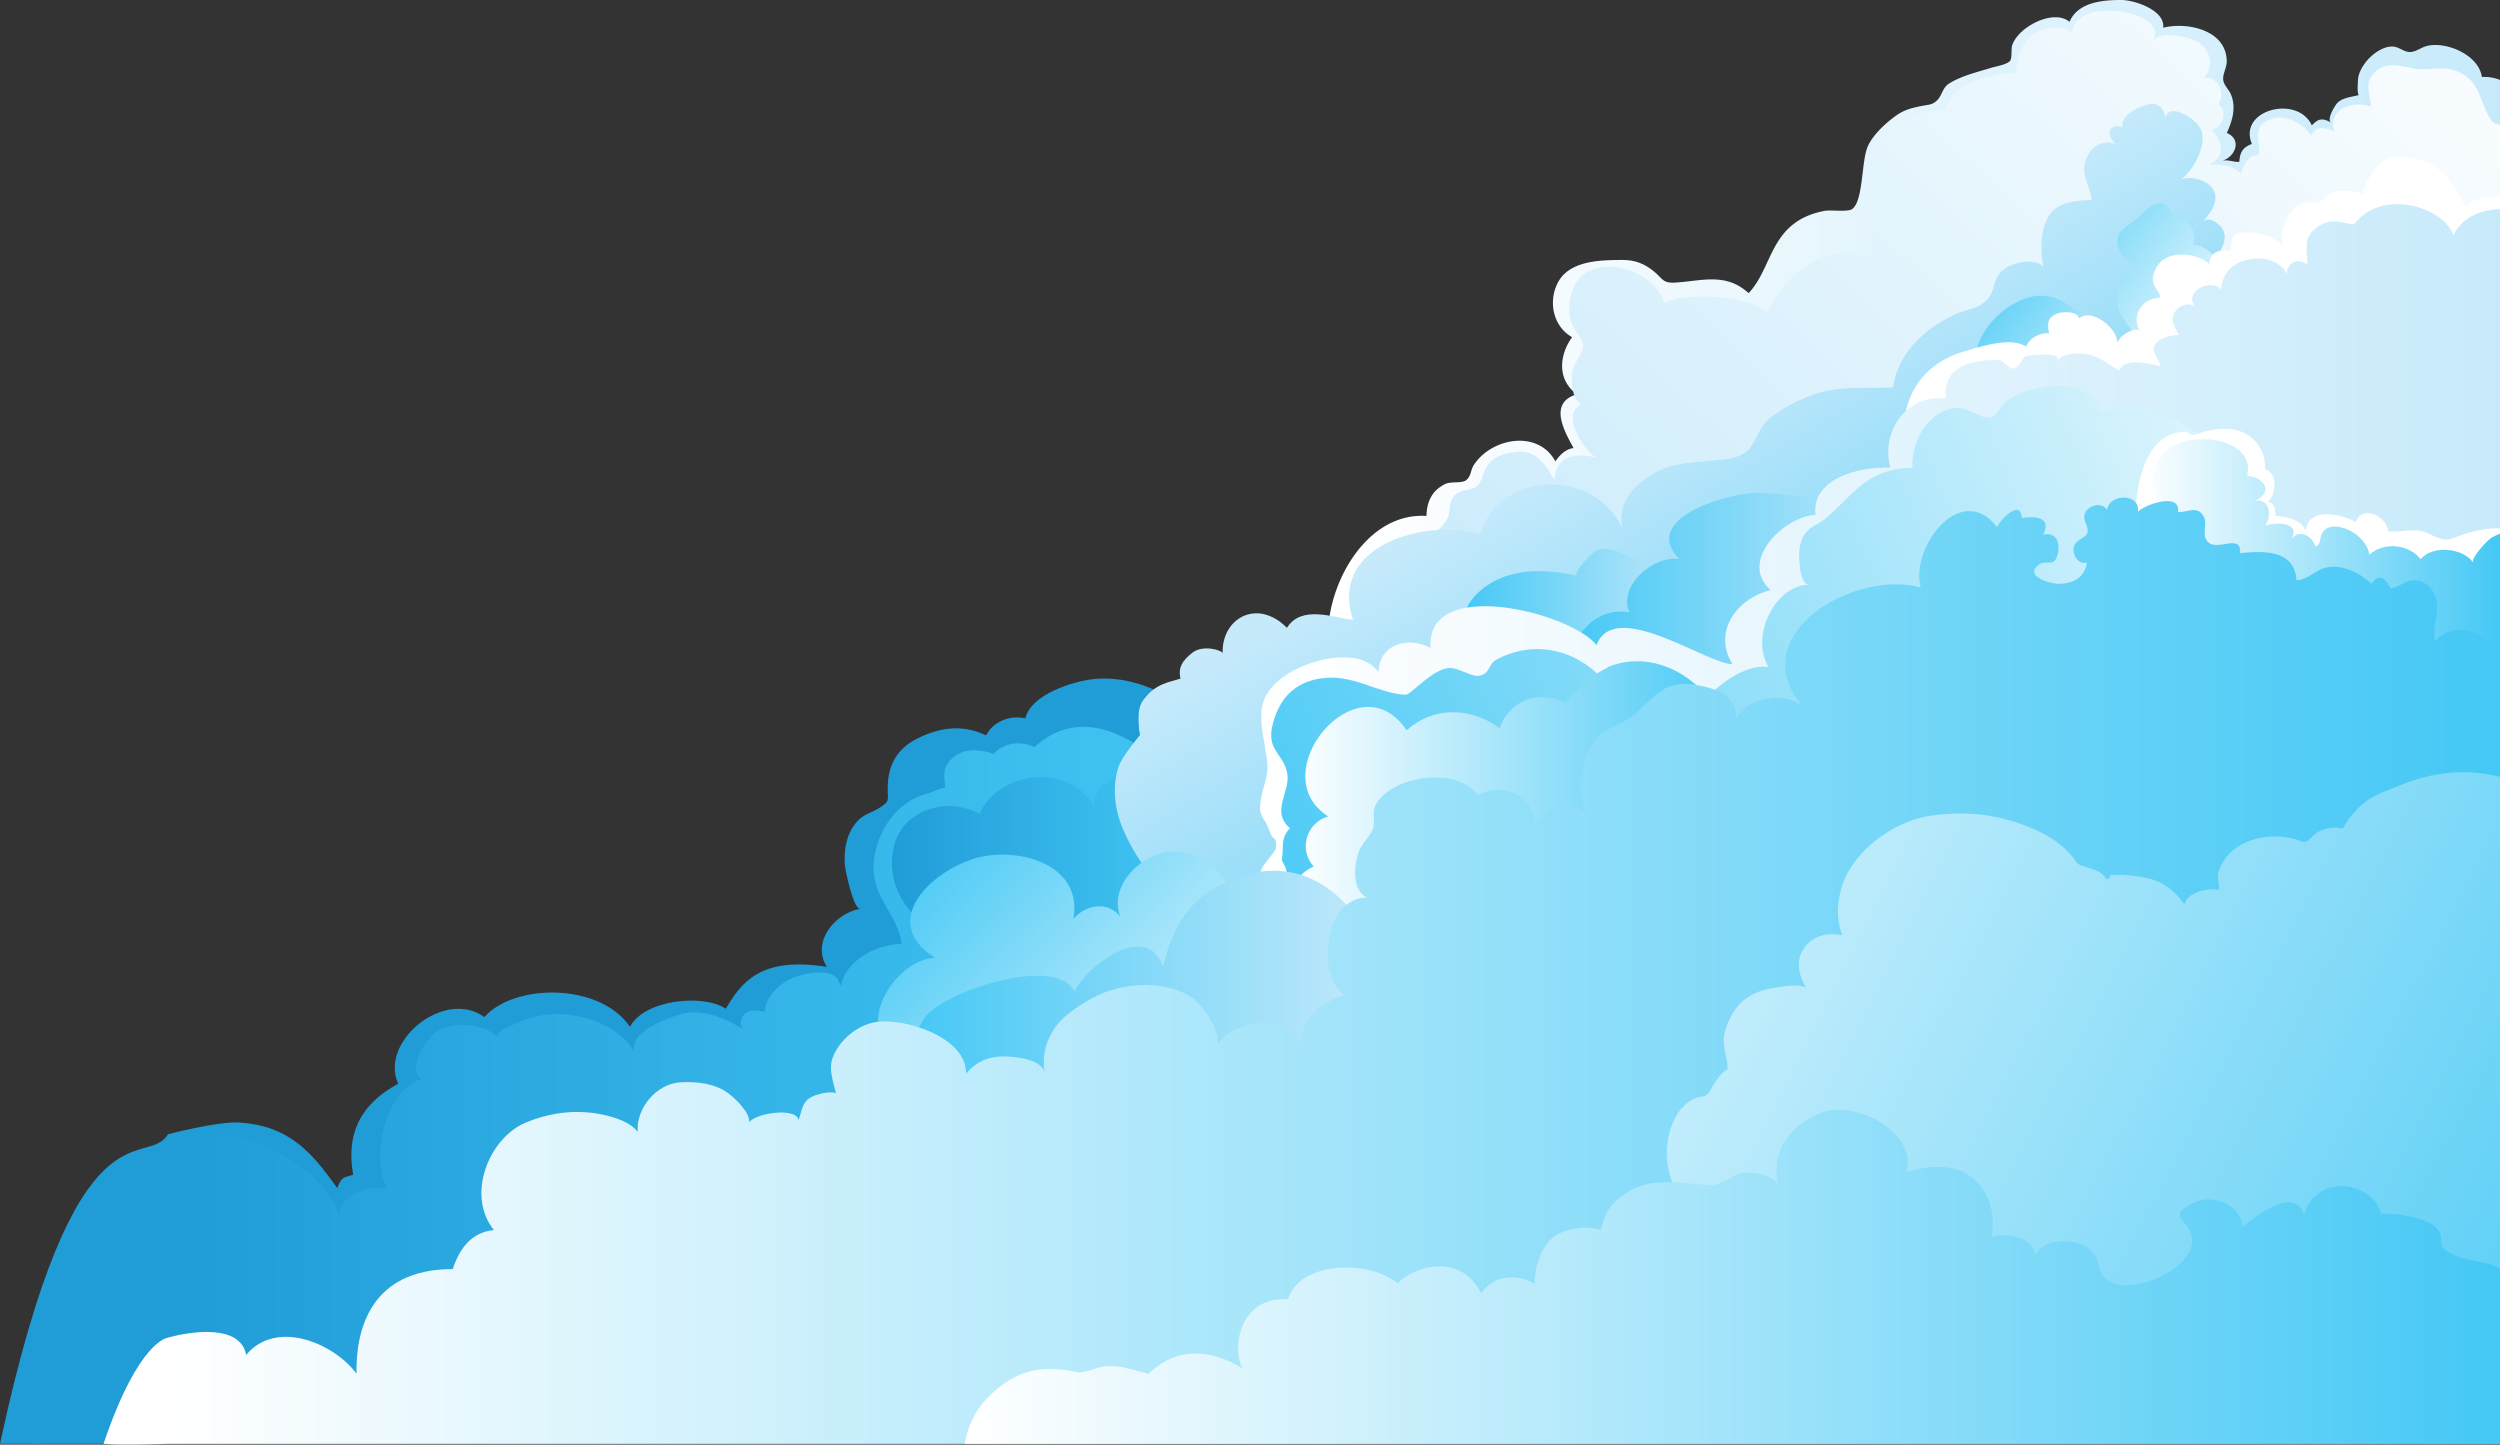 <svg xmlns="http://www.w3.org/2000/svg" width="902.669" height="521.593">
   <rect width="100%" height="100%" fill="#333333" stroke="none"/>
   <defs>
      <linearGradient id="a" x1="0" x2="400.723" y1="465.156" y2="465.156" gradientUnits="userSpaceOnUse">
         <stop offset="0" style="stop-color:#209cd7"/>
         <stop offset="1" style="stop-color:#44c8f5"/>
      </linearGradient>
      <linearGradient id="b" x1="418.854" x2="842" y1="235.116" y2="235.116" gradientUnits="userSpaceOnUse">
         <stop offset="0" style="stop-color:#fff"/>
         <stop offset="1" style="stop-color:#c7eafb"/>
      </linearGradient>
      <linearGradient id="c" x1="867.266" x2="536.62" y1="56.576" y2="412.592" gradientUnits="userSpaceOnUse">
         <stop offset="0" style="stop-color:#fff"/>
         <stop offset="1" style="stop-color:#c7eafb"/>
      </linearGradient>
      <linearGradient id="d" x1="261.403" x2="370.769" y1="390.013" y2="390.013" gradientUnits="userSpaceOnUse">
         <stop offset="0" style="stop-color:#209cd7"/>
         <stop offset="1" style="stop-color:#44c8f5"/>
      </linearGradient>
      <linearGradient id="e" x1="634.798" x2="524.31" y1="406.067" y2="221.92" gradientUnits="userSpaceOnUse">
         <stop offset="0" style="stop-color:#44c8f5"/>
         <stop offset="1" style="stop-color:#c7eafb"/>
      </linearGradient>
      <linearGradient id="f" x1="467.64" x2="552.241" y1="301.019" y2="301.019" gradientUnits="userSpaceOnUse">
         <stop offset="0" style="stop-color:#44c8f5"/>
         <stop offset="1" style="stop-color:#c7eafb"/>
      </linearGradient>
      <linearGradient id="g" x1="505.828" x2="632.803" y1="296.418" y2="296.418" gradientUnits="userSpaceOnUse">
         <stop offset="0" style="stop-color:#44c8f5"/>
         <stop offset="1" style="stop-color:#c7eafb"/>
      </linearGradient>
      <linearGradient id="h" x1="733.816" x2="658.798" y1="214.498" y2="155.584" gradientUnits="userSpaceOnUse">
         <stop offset="0" style="stop-color:#fff"/>
         <stop offset="1" style="stop-color:#44c8f5"/>
      </linearGradient>
      <linearGradient id="i" x1="401.116" x2="268.117" y1="497.221" y2="376.222" gradientUnits="userSpaceOnUse">
         <stop offset="0" style="stop-color:#fff"/>
         <stop offset="1" style="stop-color:#44c8f5"/>
      </linearGradient>
      <linearGradient id="j" x1="393.56" x2="842" y1="300.726" y2="300.726" gradientUnits="userSpaceOnUse">
         <stop offset="0" style="stop-color:#fff"/>
         <stop offset="1" style="stop-color:#c7eafb"/>
      </linearGradient>
      <linearGradient id="k" x1="840.313" x2="386.314" y1="234.844" y2="426.844" gradientUnits="userSpaceOnUse">
         <stop offset="0" style="stop-color:#fff"/>
         <stop offset="1" style="stop-color:#44c8f5"/>
      </linearGradient>
      <linearGradient id="l" x1="406.281" x2="567.051" y1="361.938" y2="361.938" gradientUnits="userSpaceOnUse">
         <stop offset="0" style="stop-color:#fff"/>
         <stop offset="1" style="stop-color:#44c8f5"/>
      </linearGradient>
      <linearGradient id="m" x1="268.091" x2="441.29" y1="441.269" y2="441.269" gradientUnits="userSpaceOnUse">
         <stop offset="0" style="stop-color:#44c8f5"/>
         <stop offset="1" style="stop-color:#c7eafb"/>
      </linearGradient>
      <linearGradient id="n" x1="712.81" x2="842" y1="285.367" y2="285.367" gradientUnits="userSpaceOnUse">
         <stop offset="0" style="stop-color:#fff"/>
         <stop offset="1" style="stop-color:#44c8f5"/>
      </linearGradient>
      <linearGradient id="o" x1="0" x2="842" y1="423.902" y2="423.902" gradientUnits="userSpaceOnUse">
         <stop offset="0" style="stop-color:#fff"/>
         <stop offset="1" style="stop-color:#44c8f5"/>
      </linearGradient>
      <linearGradient id="p" x1="422.13" x2="932.845" y1="294.898" y2="554.366" gradientUnits="userSpaceOnUse">
         <stop offset="0" style="stop-color:#fff"/>
         <stop offset="1" style="stop-color:#44c8f5"/>
      </linearGradient>
      <linearGradient id="q" x1="287.678" x2="842" y1="534.418" y2="534.418" gradientUnits="userSpaceOnUse">
         <stop offset="0" style="stop-color:#fff"/>
         <stop offset="1" style="stop-color:#44c8f5"/>
      </linearGradient>
   </defs>
   <path fill="#209cd7" d="M430.067 481.876c.451-33.473-7.146-67.67-18.071-99.239-2.57-7.426-6.805-12.619-10.816-19.251-2.585-4.275-5.238-8.615-8.501-12.366-7.117-8.181-17.383-17.01-26.381-22.966-9.649-6.387-21.112-10.831-32.722-9.369-6.709.845-21.94 5.314-24.016 14.104-5.405-1.213-11.585.987-14.17 6.136-8.414-3.95-16.435-3.049-24.924 1.187-6.952 3.469-10.359 9.229-10.591 16.888-.167 5.537 1.139 5.539-3.271 8.261-2.643 1.631-5.311 2.12-7.577 4.524-4.061 4.309-5.113 10.473-4.629 16.186.141 1.66 3.134 16.023 5.497 15.533-9.964 2.065-17.49 12.6-11.995 21.02-24.524-3.913-31.035 6.103-36.543 15.116-7.732-5.353-29.265-3.5-34.554 6.511-11.146-16.177-42.065-15.524-52.558-3.497-14.546-10.525-38.083 9.005-31.126 24.073-15.694 8.44-18.474 20.487-16.267 32.853-4.29 1.196-4.146 1.121-5.797 4.797-9.404-13.358-17.699-22.527-35.27-23.649-7.881-.503-25.786 4.241-25.786 4.241-8.102 13.21-33.205-15.887-60.665 111.758L0 594.728h411.366c5.058-7.387 9.159-15.115 11.796-22.833 9.068-26.537 6.534-62.34 6.906-90.019z" style="display:inline" transform="translate(60.666 -73.42)"/>
   <path fill="url(#a)" d="M373.703 364.382c-13.322-15.988-39.161-41-60.798-21.239-3.5-1.527-7.408-1.902-10.877-.3-1.601.738-2.655 1.322-4.009 2.915-1.372-.912-4.726-1.295-6.13-1.429-4.552-.433-9.407 2.032-11.197 6.363-.766 1.853-.262 4.783-.088 7.037-2.899.607-4.039 1.59-6.729 2.316-10.493 2.833-17.369 12.741-18.875 23.157-2.017 13.947 8.536 19.676 9.872 31.095-8.887-.127-20.477 6.07-21.872 15.151l-1.221-2.479c-2.601-4.16-12.443-2.034-16.114-.504-4.86 2.026-9.818 6.68-10.216 12.161-2.355-.067-4.911-1.09-7.06.71-1.455 1.218-2.526 4.75-.398 5.792-7.363-4.147-15.156-7.992-23.835-5.217-4.938 1.58-16.932 6.021-16.057 12.867-5.08-8.574-17.412-13.14-27.075-13.142-4.982 0-9.877.77-14.379 2.88-1.911.896-8.332 3.112-7.831 5.431-4.012-5.072-15.89-5.643-21.042-2.63-4.209 2.46-11.775 13.433-6.356 17.868-12.583 2.926-18.942 29.393-12.09 39.47-5.994-1.78-17.185 1.757-17.452 9.425-4.986-12.152-14.645-19.297-26.795-24.598C19.669 480.76 8.12 482.183 0 488.676c-33.323 30.861-39.35 67.027-49.817 106.05L0 592.882a32.141 32.141 0 0 0 1.61 1.568h168.493c16.093-1.685 31.799-4.57 46.194-10.004 64.844-24.476 151.567-55.47 178.997-125.973 13.209-33.95.887-67.114-21.591-94.09z" style="display:inline;fill:url(#a)" transform="translate(60.666 -73.42)"/>
   <path fill="url(#b)" d="M842 102.27a15.6 15.6 0 0 0-6.534-1.054c-.816-5.488-6.339-9.188-11.267-10.674-2.625-.792-5.581-1.188-8.293-.598-2.515.547-4.439 2.439-6.732 2.247-2.508-.21-3.98-2.389-7.112-1.906-2.604.401-5.03 1.982-6.899 3.771-1.956 1.872-3.598 4.334-4.283 6.976-.133.512-.658 6.94.248 6.677-2.515.729-5.607.83-7.708 2.725-.877.792-4.244 6.257-2.366 7.245-3.215-1.692-4.482-1.574-6.994 1.004-5.099-11.156-26.757-5.689-21.646 6.713-3.281 1.228-4.345 3.034-4.529 6.452-2.186.198-4.101-.987-6.305-.313 4.782-1.395 7.435-7.645 1.792-10.115 2.007-4.38 3.476-9.337 1.416-14.053-.743-1.702-2.38-3.048-2.688-4.897-.363-2.179 1.224-4.512 1.232-6.819.043-11.31-14.093-14.426-22.942-12.224.795-6.335-10.414-9.979-14.997-10.006-6.881-.041-15.785.779-18.827 7.875-5.831-4.868-18.721 1.94-20.729 8.609-.377 1.25.044 4.466-.706 5.446-1.072 1.4-5.146 2.03-6.764 2.529-5.107 1.577-10.348 2.783-14.965 5.5-3.076 1.81-2.553 4.649-5.204 6.759-1.471 1.17-2.806 1.114-4.599 1.458-3.52.676-6.562 1.367-9.576 3.508-4 2.842-8.545 7.148-10.317 11.23-2.33 5.362-1.53 19.362-5.531 22.513-1.563 1.231-7.928.282-10.109.714-3.978.788-7.659 2.12-10.926 4.585-8.821 6.657-9.499 17.788-16.436 25.12-8.205-7.517-16.887-4.429-26.246-3.825-5.574.36-4.417-1.796-9.68-5.307-3.25-2.168-6.321-2.89-10.206-2.857-8.187.069-19.069.38-23 8.694-3.276 6.929-1.175 15.503 5.393 19.187-4.788 6.696-5.375 15.511 1.752 20.63-10.594 3.048-4.319 13.706-1.226 19.411-2.891.358-5.082 2.606-6.55 4.809-6.281-11.595-23.071-8.484-29.443 1.288-1.305 2.018-.899 4.047-2.843 5.54-1.492 1.146-5.55.365-7.517 1.343-4.736 2.356-6.614 6.277-6.752 11.53-21.94-1.394-36.173 25.135-35.509 44.23.922 26.514 24.639 41.442 46.472 50.435 20.946 8.627 41.04 17.535 63.305 22.479 28.059 6.231 56.355 10.429 85.014 12.95 41.913 3.687 85.376 8.001 127.475 6.804 23.962-.682 48.938-8.315 70.56-18.558 17.142-8.12 25.521-24.156 30.299-41.951V102.27Z" style="display:inline;fill:url(#b)" transform="translate(60.666 -73.42)"/>
   <path fill="url(#c)" d="M842 118.521c-2.761-.776-3.02-.842-5.099-5.277-2.537-5.41-2.858-9.907-8.691-13.235-6.199-3.537-11.619-.707-17.664-1.91-5.419-1.078-10.479-2.722-14.731 2.531-2.796 3.454-.377 7.708-.422 11.301-6.197-2.413-16.188.955-13.104 9.12-2.6-1.448-7.37-2.7-8.3 1.531-2.905-4.586-9.838-8.346-15.263-6.02-6.563 2.813-3.033 7.51-3.794 12.834-4.134.051-5.464 3.627-6.466 6.767-2.633-3.091-7.395-3.4-11.463-3.333 6.301-2.967 4.752-8.598.836-12.522 4.065-.857 6.03-6.604 2.451-9.256 2.86-3.748-.088-10.31-5.148-9.487 3.664-4.066 2.403-9.972-1.993-12.819-3.34-2.163-13.67-4.285-16.43-.721 6.406-10.613-28.618-16.346-29.235-2.743-3.241-3.321-10.952-1.983-14.274.697-4.107 3.313-5.658 8.715-5.938 13.686-8.672.507-23.206 3.032-25.44 13.486-5.271-.212-10.855 1.409-15.6 3.725-13.972 6.817-11.878 29.458-11.844 44.123a83.704 83.704 0 0 1-.104 4.852c-15.848-4.803-30.3 6.519-36.808 20.41-5.973-5.875-29.846-7.708-37.081-3.4-4.268-13.365-28.476-19.476-33.533-4.015-.843 2.576-1.213 6.742-.658 9.528.715 3.584 4.771 7.2 4.655 10.206-.11 2.875-3.954 6.526-3.978 10.732-.021 3.862.292 7.751 3.351 10.187-7.438 3.447.788 16.282 5.292 19.1-7.091-1.621-14.335-.916-14.901 8.081-3.819-6.027-6.598-11.245-14.818-10.016-3.18.475-5.817 1.32-8.198 3.402-2.766 2.417-2.661 6.702-4.848 8.723-2.055 1.899-5.936 1.229-8.095 3.376-2.6 2.584-1.366 5.594-2.691 8.33-2.767 5.708-11.882 8.919-12.924 16.33-.767 5.46 3.201 12.314 5.579 17.131 14.346 29.058 48.737 37.175 76.885 48.358 43.106 17.125 90.649 29.696 137.019 32.69 34.854 2.25 70.171 2.586 105.103 3.915 22.257.847 51.607-5.708 65.322-24.633a61.396 61.396 0 0 0 3.046-4.66V118.521Z" style="display:inline;fill:url(#c)" transform="translate(60.666 -73.42)"/>
   <path fill="url(#d)" d="M369.19 397.422c3.181-11.704 2.268-34.437-9.45-42.9-7.961-5.75-27.369-.391-24.987 10.846-9.218-17.932-35.96-12.682-41.676 1.979-11.848-6.665-28.314-1.366-31.078 12.103-5.574 27.166 29.224 40.418 49.274 45.777 26.783 7.159 50.329.122 57.917-27.805z" style="display:inline;fill:url(#d)" transform="translate(60.666 -73.42)"/>
   <path fill="url(#e)" d="M621.769 213.349c.353-.015.705-.032 1.058-.051 1.876-12.697 11.717-21.565 22.823-26.536 4.553-2.038 7.611-1.565 11.185-5.163 3.085-3.105 1.84-8.114 6.233-11.106 3.517-2.396 10.533-4.006 14.012-.929-.991-5.327-1.127-12.251 1.474-17.214 3.309-6.314 9.811-6.427 16.011-6.701-.514-5.222-4.127-9.008-2.057-14.673 1.686-4.615 5.936-7.344 10.646-5.549-.91-1.056-2.697-2.98-2.081-4.658.666-1.81 3.123-2.282 4.512-1.228-.401-4.65 4.839-7.052 8.566-8.221 4.113-1.29 6.092.581 7.113 4.542 1.433-6.018 12.26 1.067 13.133 5.29 1.237 5.986-3.104 13.463-7.531 17.148 3.291-1.524 8.701-.023 10.955 2.706 3.444 4.172.007 9.091-2.971 12.236 2.632-1.815 6.71 1.439 7.501 4.002 1.016 3.288-1.415 8.267-4.206 9.838 6.494.877 9.12 7.678 10.396 13.219 3.914 16.993-.007 34.925-1.341 52.038-1.662 21.333-5.613 42.582-12.426 62.886-12.11 36.091-22.971 81.937-63.746 94.249-67.678 20.437-136.739 29.923-208.009 29.974-42.808.03-98.124-.351-118.064-46.294-3.063-7.059-4.233-15.387-1.772-22.805 1.238-3.731 6.882-10.41 7.77-11.557-.342-1.579-.435-2.614-.466-3.802-.064-2.459-.44-6.065 1.759-8.952 4.36-5.724 8.581-6.121 13.33-7.596-.942-4.046.721-6.567 4.326-9.379 3.818-2.978 10.85-.848 10.895.281-.498-12.441 12.272-20.178 23.203-9.248 5.292-8.306 16.547-3.682 23.9-2.856-9.137-27.316 26.933-36.69 45.926-30.945 6.599-22.885 40.906-24.193 51.226-2.203-1.753-10.265 4.938-16.331 13.174-20.643 9.925-5.195 25.665-1.878 31.749-6.98 3.157-2.647 4.283-8.642 8.029-11.8 4.315-3.639 11.44-7.263 16.801-9.048 8.702-2.896 17.967-1.894 26.964-2.272z" style="display:inline;fill:url(#e)" transform="translate(60.666 -73.42)"/>
   <path fill="url(#f)" d="M488.949 324.74c20.285 9.823 61.28 9.328 63.249-20.724.84-12.828-10.772-21.818-21.283-27.708-3.968-2.224-9.942-5.913-14.771-4.325-1.874.616-9.434 8.847-7.317 9.31-11.953-2.613-25.851-3.179-35.822 6.159-14.192 13.288 2.801 30.922 15.944 37.288z" style="display:inline;fill:url(#f)" transform="translate(60.666 -73.42)"/>
   <path fill="url(#g)" d="M586 338.497c24.792-5.974 49.001-30.649 46.644-57.453-2.015-22.908-40.569-29.686-59.615-29.595-9.193.044-41.882 8.902-27.327 23.872-9.238-1.552-22.209 9.516-18.075 19.199-15.792-2.807-26.521 16.359-19.714 29.758 10.456 20.581 59.585 18.677 78.087 14.219z" style="display:inline;fill:url(#g)" transform="translate(60.666 -73.42)"/>
   <path fill="url(#h)" d="M661.221 214.339c-4.768-3.266-8.497-4.887-8.49-11.543.004-4.617 2.382-9.055 5.229-12.547 5.424-6.649 15.469-12.594 24.036-8.959 4.459 1.892 8.73 5.38 11.337 9.419 1.212 1.878 2.144 3.4 3.19 4.97 1.515 2.269 2.055 3.51 2.395 6.325 3.889-2.807 8.764-4.416 13.551-4.152-2.476-5.057-7.131-8.242-8.455-13.926-1.176-5.044.062-12.883 6.324-13.2-1.164-3.033-5.576-4.385-6.324-8.499-.965-5.299 2.704-6.528 5.956-9.146 4.644-3.738 9.854-11.326 14.484-1.438 4.924.908 8.447 5.083 6.749 10.16 11.463.561 15.423 21.814 14.812 30.26-1.017 14.065-12.205 20.77-25.122 24.415-9.247 2.61-19.361 3.544-28.831 5.276-7.388 1.351-15.034 3.514-21.85-.542-3.294-1.961-5.845-4.717-8.991-6.873z" style="display:inline;fill:url(#h)" transform="translate(60.666 -73.42)"/>
   <path fill="url(#i)" d="M367.803 481.244c18.834-15.312 22.172-55.764 18.413-77.602-1.929-11.204-9.004-22.156-22.932-22.685-10.766-.408-23.984 11.856-19.444 23.409-4.404-5.557-12.159-4.53-16.911.731 3.426-19.899-20.294-25.97-34.925-21.924-16.209 4.482-35.795 22.925-15.087 36.071-6.644.241-13.106 5.625-16.717 11.207-8.391 12.969-1.828 23.855 7.559 34.271 21.029 23.335 72.7 38.743 100.044 16.522z" style="display:inline;fill:url(#i)" transform="translate(60.666 -73.42)"/>
   <path fill="#fff" d="M842 144.409c-5.41-.198-10.827.904-12.167 4.285a111.514 111.514 0 0 0-1.752-3.425c-3.88-7.237-8.427-12.999-17.239-14.743-4.675-.926-8.651-1.162-12.541 2.155-1.241 1.059-7.273 9.584-5.071 11.134-2.129-1.499-6.515-1.511-9.063-1.515-4.395-.007-4.284 2.696-7.328 4.007-1.621.698-4.108-.247-5.921.346-2.15.703-4.086 2.678-5.217 4.544-1.821 3.005-3.238 7.496-2.117 10.935-3.417-3.405-9.132-5.034-13.907-4.797-4.635.23-4.699 2.606-4.843 6.704-3.649-.622-8.026.115-7.686 4.919-3.819-4.119-13.513-5.138-17.74-.895-1.56 1.565-2.841 4.192-2.748 6.438.105 2.552 2.426 4.113 2.724 6.389-6.262.195-10.643 5.883-7.517 11.971-2.376-1.33-7.362 1.833-8.091 4.52.629-4.986-9.332-13.237-13.793-8.888-.234-2.945-6.38-2.608-8.351-1.67-3.236 1.539-3.091 4.023-2.401 6.942-3.328-.291-7.265 1.692-8.293 4.835-5.597-3.711-16.446-.022-22.235 1.649-8.713 2.516-15.874 7.853-19.469 16.246-2.99 6.982-2.961 14.044-3.604 21.406-.524 5.998-.734 12.112-.934 18.133-.191 5.794-.743 15.48 3.75 19.956 3.881 3.867 10.13 2.339 14.935 1.506 10.272-1.78 20.349-3.594 30.741-4.527 12.806-1.15 25.438-.231 38.258.162 12.291.377 25.253-.091 37.417 1.884 17.243 2.8 33.531 1.529 50.858-.369 11.473-1.257 20.195-3.126 22.682-16.077 1.245-6.486-1.076-15.441 2.961-20.214 3.241-3.833 7.787-6.92 11.247-10.667a97.233 97.233 0 0 0 4.456-5.187v-78.092z" style="display:inline" transform="translate(60.666 -73.42)"/>
   <path fill="url(#j)" d="M842 148.914c-7.255.266-13.858 3.125-16.771 9.454-2.696-6.992-11.801-10.813-19.047-11.22-5.278-.296-10.756 1.193-14.618 4.827-3.274 3.082-1.229 2.744-6.306 1.767-3.47-.668-6.43-.431-9.37 1.747-5.34 3.956-3.301 8.082-3.501 13.47-3.42-2.763-7.339-.594-7.355 3.371-2.666-5.252-9.323-6.442-14.88-4.954-5.693 1.525-8.328 5.292-8.945 10.71-2.552-4.305-13.722.07-9.324 6.129-2.05-1.713-5.361-.779-6.948 1.372-2.356 3.193-.501 6.104 1.208 8.789-2.693-.051-7.84 1.05-8.955 4.016-1.026 2.727 2.105 4.757 2.188 7.333-3.052-.789-13.61-3.541-14.725 1.531-4.192-2.155-7.483-5.564-12.891-6.104-3.423-.342-7.706.037-9.972 2.741 3.209-3.829-10.592-2.024-10.308-2.049-2.348.208-2.697 4.42-5.143 4.64-2.038.183-3.426-3.117-5.576-3.102-4.238.03-8.957.41-12.63 2.121-4.042 1.883-6.815 5.379-6.284 11.795-14.377-1.643-23.496 12.188-19.977 24.977-10.272-.534-28.533 3.512-27.023 17.027-11.488.636-27.929 16.821-16.199 27.167-12.649 3.193-20.938 15.376-13.749 26.774-9.354-.05-42.521-24.104-49.123-6.92-9.155-11.683-61.729-25.098-59.929 1.023-8.324-4.291-18.482-1.386-18.801 8.752-6.561-9.317-24.334-4.657-32.322.379-14.056 8.862-9.759 17.811-7.977 31.023.828 6.137-.818 7.701-1.998 13.723-1.535 7.831 1.083 6.319 3.026 12.473 1.164 3.687 2.501 1.103 2.294 5.727-.064 1.434-4.592 5.859-5.317 8.026-1.618 4.841-2.4 13.459 3.091 15.167-3.228 9.382 7.499 18.688 15.083 23.859 11.834 8.07 28.219 10.818 42.056 13.025 31.019 4.947 62.652 8.481 93.868 11.991 98.29 11.051 215.562-7.707 270.946-98.313 7.558-12.364 15.86-25.628 22.201-38.663V148.914Z" style="display:inline;fill:url(#j)" transform="translate(60.666 -73.42)"/>
   <path fill="url(#k)" d="M605.385 254.132c6.531-6.434 12.003-11.567 24.464-11.834-.466-9.157 5.51-20.396 15.436-21.591 4.649-.56 9.426 4.3 13.039 3.437 1.622-.388 4.495-5.363 6.283-6.515 8.788-5.659 31.47-9.291 33.155 6.013 3.82-5.786 14.809-3.125 20.143-1.557 8.642 2.54 14.927 7.543 20.8 14.303 11.379 13.096 10.273 32.296 7.022 48.184-3.458 16.893 1.808 35.947-5.453 51.879-14.012 30.747-51.645 58.344-81.027 71.992-52.319 24.302-112.056 33.642-169.194 29.062-15.629-1.252-84.766 4.841-80.199-23.907-10.107-.594-10.97-10.989-9.626-19.147.367-2.229 3.382-4.472 3.567-6.219.196-1.849-1.81-3.526-1.594-4.758.791-4.512-.686-7.218 2.897-11.02-7.198-6.213.426-13.196-1.021-20.056-1.524-7.223-7.809-8.111-5.075-18 2.489-9.003 7.803-14.426 16.754-15.948 11.986-2.038 20.566 5.292 31.071 5.822 2.006.102 9.876-9.748 16.227-9.67 2.92.036 7.967 3.335 10.348 2.816 4.308-.938 2.92-4.042 6.449-5.941 11.771-6.334 25.896-4.479 36.151 5.096 11.905-8.597 33.663 2.142 33.199 16.552 5.114-8.064 18.029-20.337 28.701-18.878-6.588-10.457 1.836-29.532 14.717-29.722-3.844.057-3.876-11.16-3.512-13.217 1.407-7.924 5.457-7.217 10.143-11.344 2.263-1.996 4.243-3.968 6.135-5.832z" style="display:inline;fill:url(#k)" transform="translate(60.666 -73.42)"/>
   <path fill="url(#l)" d="M474.984 406.445c26.853 10.354 62.153 2.741 81.776-18.502 18.657-20.197 11.386-64.978-17.282-74.312-6.212-2.022-12.765-2.008-18.885.35-1.915.737-17.173 12.522-15.542 13.365-9.621-4.972-20.57-1.416-24.223 8.977-10.565-7.606-23.899-7.969-33.604.801-17.481-26.259-52.567 15.657-28.306 31.074-8.022 2.313-10.701 12.093-5.293 18.054-14.16 6.694-5.475 22.142 6.1 24.42 8.354 1.645 17.702 1.641 25.544-2.197 13.417-6.566 15.426-7.538 29.715-2.03z" style="display:inline;fill:url(#l)" transform="translate(60.666 -73.42)"/>
   <path fill="url(#m)" d="M433.816 472.52c22.207-36.823-7.731-104.595-54.791-79.121-12.019 6.506-16.821 17.178-19.732 28.998-6.289-16.954-27.899.292-32.02 8.977-6.661-13.548-48.403.388-54.318 9.825-13.047 20.813 2.026 40.34 23 45.274 24.657 5.801 50.403 9.198 75.802 8.024 21.105-.975 49.973-1.935 62.059-21.977z" style="display:inline;fill:url(#m)" transform="translate(60.666 -73.42)"/>
   <path fill="#fff" d="M902.666 190.746c-4.12-.105-8.422.674-12.911 2.101-4.448 1.415-5.947 3.015-10.163 1.083-3.607-1.653-4.828-2.58-8.92-2.47-2.758.073-5.712.751-8.423.36-.338-5.398-9.406-9.807-11.615-3.37-5.182-2.625-17.28-5.953-18.13 3.495-.92-3.975-6.791-5.547-10.943-5.636.087-2.085-.31-4.769-2.576-5.117 2.656-2.509 3.78-10.342-1.145-11.763.34-6.15-3.46-12.237-9.962-14.006-3.886-1.058-8.298-.51-12.131.446-1.011.252-2.96 1.135-3.93 1.185-1.09.056-1.831-1.295-2.98-1.239-19.44.945-18.501 33.214-18.202 46.665.166 7.476 3.276 15.4 8.167 21.118 5.233 6.12 8.533 10.906 12.17 18.322 9.3 18.968 33.648 26.771 52.543 31.775 19.015 5.035 40 13.107 59.15 8.26v-91.209z"/>
   <path fill="url(#n)" d="M842 266.13c-1.257.463-2.438 1.055-3.407 1.693-1.238.817-7.31 7.155-6.243 8.781-3.518-5.365-14.805-6.511-18.976-1.256-4.268-5.49-13.411-6.406-18.543-1.612-.588-4.706-5.457-8.662-9.845-9.821-2.464-.651-4.991-.656-6.787 1.367-1.72 1.936-.324 4.578-2.873 5.465-.909-3.602-5.861-6.632-8.604-2.617 3.427-6.435-5.715-6.1-9.547-5 2.702-3.212 1.626-10.132-3.753-8.815 7.036-3.026 3.418-8.835-2.711-8.996 3.294-14.439-22.067-16.986-30.156-8.433-4.182 4.421-4.479 10.662-2.862 16.126.761 2.572 2.975 5.42 2.583 8.023-.573 3.797-4.804 7.968-6.067 11.891-5.279 16.395 5.088 28.319 19.159 35.587 17.695 9.141 36.141 15.979 55.106 22.062 15.797 5.066 37.495 12.836 53.525 4.503V266.13Z" style="display:inline;fill:url(#n)" transform="translate(60.666 -73.42)"/>
   <path fill="url(#o)" d="M818.557 304.961c-1.379-5.335 1.9-10.094.462-15.213-1.026-3.653-4.02-6.893-8.175-6.821-3.137.054-5.498 2.716-8.416 2.929-1.271-3.114-4.248-5.918-6.749-1.651-4.3-3.886-10.572-7.201-16.538-5.838-3.687.842-6.9 4.61-10.617 4.523-.812-11.234-12.172-10.555-20.345-9.748.502-7.724-9.026.245-12.16-4.702-1.566-2.473.37-5.843-.919-8.371-2.212-4.34-5.811-1.61-9.384-1.76 1.165-7.343-12.021-2.737-14.505-.074 1.245-6.702-10.37-6.788-11.074-.744-1.619-2.594-5.862-1.971-7.553.459-2.157 3.098 1.381 5.298.366 8.093-.647 1.782-4.645 2.184-4.923 5.47-.225 2.645 1.848 5.788 4.83 5.054-.807 5.301-4.744 7.516-10.014 7.658-2.887.078-12.803-2.632-7.533-6.789 3.124-2.464 5.962 1.632 7.119-4.666.711-3.87-.937-7.291-5.359-6.315 3.389-6.689-3.562-6.641-7.715-6.028-.54-7.143-7.845.875-8.985 3.274-11.812-15.396-28.296 3.454-28.057 17.873.022 1.396.203 2.749.559 4.026-23.396-6.854-63.997 16.554-43.249 42.217-7.576-4.688-19.07-2.554-23.671 5.552 1.325-8.229-6.727-11.233-12.952-12.424-12.277-2.348-15.116 2.877-22.752 9.773-6.285 5.673-12.896 4.846-17.217 13.266-3.111 6.062-4.654 16.131-1.131 22.336-6.739-3.433-15.244-1.911-18.143 5.322-.247-10.025-11.155-16.599-20.754-11.043-7.474-10.619-30.797-7.151-36.807 3.095-1.725 2.941-.044 6.125-1.174 9.052-1.253 3.242-4.093 4.981-5.27 8.754-1.598 5.128-2.171 13.446 3.17 15.997-15.304.098-18.605 27.011-8.326 35.222-8.142 2.588-15.625 8.438-15.625 18.127-5.205-13.277-25.981-7.746-29.77-.223 0-7.827-7.318-15.561-9.15-16.807-9.294-6.324-23.356-5.84-33.211-1.498-4.381 1.93-8.788 4.712-12.476 7.747-6.246 5.141-9.334 13.24-7.758 20.938-.77-4.895-9.561-5.903-13.414-6.11-6.217-.334-10.995 1.425-15.068 6.18.348-13.23-22.455-20.319-32.703-18.596-6.474 1.089-12.959 6.393-15.371 12.658-1.726 4.481.262 8.991 1.115 13.059-1.912-1.012-7.06.33-8.946 1.357-3.488 1.899-3.332 5.344-4.579 8.273-.778-4.725-15.626-2.503-17.765.844.236-3.57-4.882-8.47-7.498-10.443-4.825-3.641-11.403-4.338-17.311-4.024-8.481.45-16.072 9.087-15.488 17.881-3.41-4.618-12.735-6.545-18.042-7.016-7.623-.675-15.27.744-22.319 3.656-13.358 5.519-21.687 26.228-11.57 38.826-8.122.763-12.431 6.778-14.852 14.098-29.797 0-35.002 21.988-34.749 37.726-8.511-11.31-29.218-19.625-39.826-6.723-1.023-5.572-5.942-7.736-11.673-8.206-5.732-.47-12.275.753-16.547 1.953 0 0-10.529.676-23.29 38.33 5.742.646 23.29-.001 23.29-.001h842V308.423c-6.816-6.593-15.849-11.435-23.443-3.462z" style="display:inline;fill:url(#o)" transform="translate(60.666 -73.42)"/>
   <path fill="url(#p)" d="M842 353.936c-6.017-1.617-12.436-2.05-18.372-1.473-6.623.644-12.423 2.265-18.604 4.882-5.742 2.431-13.147 3.719-19.812 15.263-2.966-.873-6.517-.113-9.211 1.348-1.228.665-2.941 3.004-3.952 3.338-1.368.453-2.804-.647-4.301-1.015-10.134-2.486-22.741.355-27.053 10.915-1.139 2.79-.031 4.704-.134 7.491-3.833-.779-11.558.902-12.504 5.257-3.642-4.854-7.456-8.243-13.626-9.507-3.947-.808-8.05-1.353-12.085-1.092-3.451.223 1.216.534-2.585 1.521-1.338-3.851-9.604-4.428-10.484-5.856-1.16-1.879-2.67-3.535-4.282-5.033-2.976-2.765-6.501-5.018-10.197-6.689-12.522-5.662-24.371-7.21-37.759-5.431-12.308 1.636-25.039 10.277-30.756 21.031-3.433 6.456-4.546 16.018-1.684 22.234.116.128-9.975-2.883-14.739 6.092-2.189 4.125-.567 9.395 1.539 12.756-3.289-1.518-8.774-.217-12.171.281-4.151.608-8.198 2.246-11.364 5.308-3.029 2.931-5.342 7.833-5.994 11.849-.688 4.288 1.338 7.969 1.255 12.253.012-.613-3.099 1.512-6.135 7.232-1.908 3.596-3.73 1.677-7.142 3.847-6.002 3.817-8.283 11.173-8.673 18.006-.708 12.42 8.961 27.886 21.275 31.235 11.177 3.041 22.465-3.321 33.754.651 5.481 1.929 12.289 6.146 17.502 9.026 11.697 6.462 20.177 8.076 34.114 7.571 13.324-.482 18.021 3.226 30.383 7.29 12.665 4.166 24.713-1.17 36.781 4.11 16.627 7.275 23.043 9.734 42.08 6.747 14.48-2.271 24 3.364 37.962 4.921 13.409 1.494 31.862.558 46.974-4.904z" style="fill:url(#p);stroke:none" transform="translate(60.666 -73.42)"/>
   <path fill="url(#q)" d="M842 531.454c-5.472-3.239-11.666-2.083-17.965-5.53-6.182-3.383-1.085-5.352-5.147-9.271-3.999-3.858-14.198-5.132-19.781-5.076-4.134-13.043-24.697-13.588-27.832.842-3.007-11.392-17.229.056-22.319 3.975-.376-7.921-10.553-12.182-17.553-8.74-11.02 5.418-.237 5.946-.559 14.118-.4 10.196-21.261 19.106-29.63 14.446-5.965-3.32-2.385-9.588-9.178-12.998-4.949-2.484-14.943-2.582-17.721 3.269-1.071-6.498-10.917-8.041-15.881-6.531 1.509-8.238-.664-17.336-8.752-22.565-5.895-3.812-15.21-3.003-21.915-.733 3.899-15.006-19.642-26.492-31.434-21.267-13.164 5.833-17.535 15.946-14.804 26.598-1.052-4.104-8.98-5.502-12.299-5.152-3.062.322-4.664 2.004-7.29 3.036-4.403 1.731-2.004 1.721-7.07 1.319-14.48-1.145-23.243-2.961-33.174 6.97-2.349 2.349-3.48 6.057-4.455 9.385-6.813-2.343-14.907.576-17.425 2.826-3.413 3.053-6.393 9.34-6.393 16.596-5.533-3.594-14.425-3.636-19.271 3.457-7.82-15.726-25.561-9.014-30.154-3.578-9.319-8.202-34.871-8.793-39.667 5.726-16.023-1.261-20.667 15.413-16.488 24.826-16.845-10.008-28.033-3.71-33.845 2.103-10.457-2.869-10.457-2.869-15.023-2.797-3.548.057-7.666 2.812-11.025 2.087-10.312-2.222-21.231-2.175-32.5 9.782-3.876 4.113-6.84 9.993-7.774 16.15H842Z" style="fill:url(#q);stroke:none" transform="translate(60.666 -73.42)"/>
</svg>